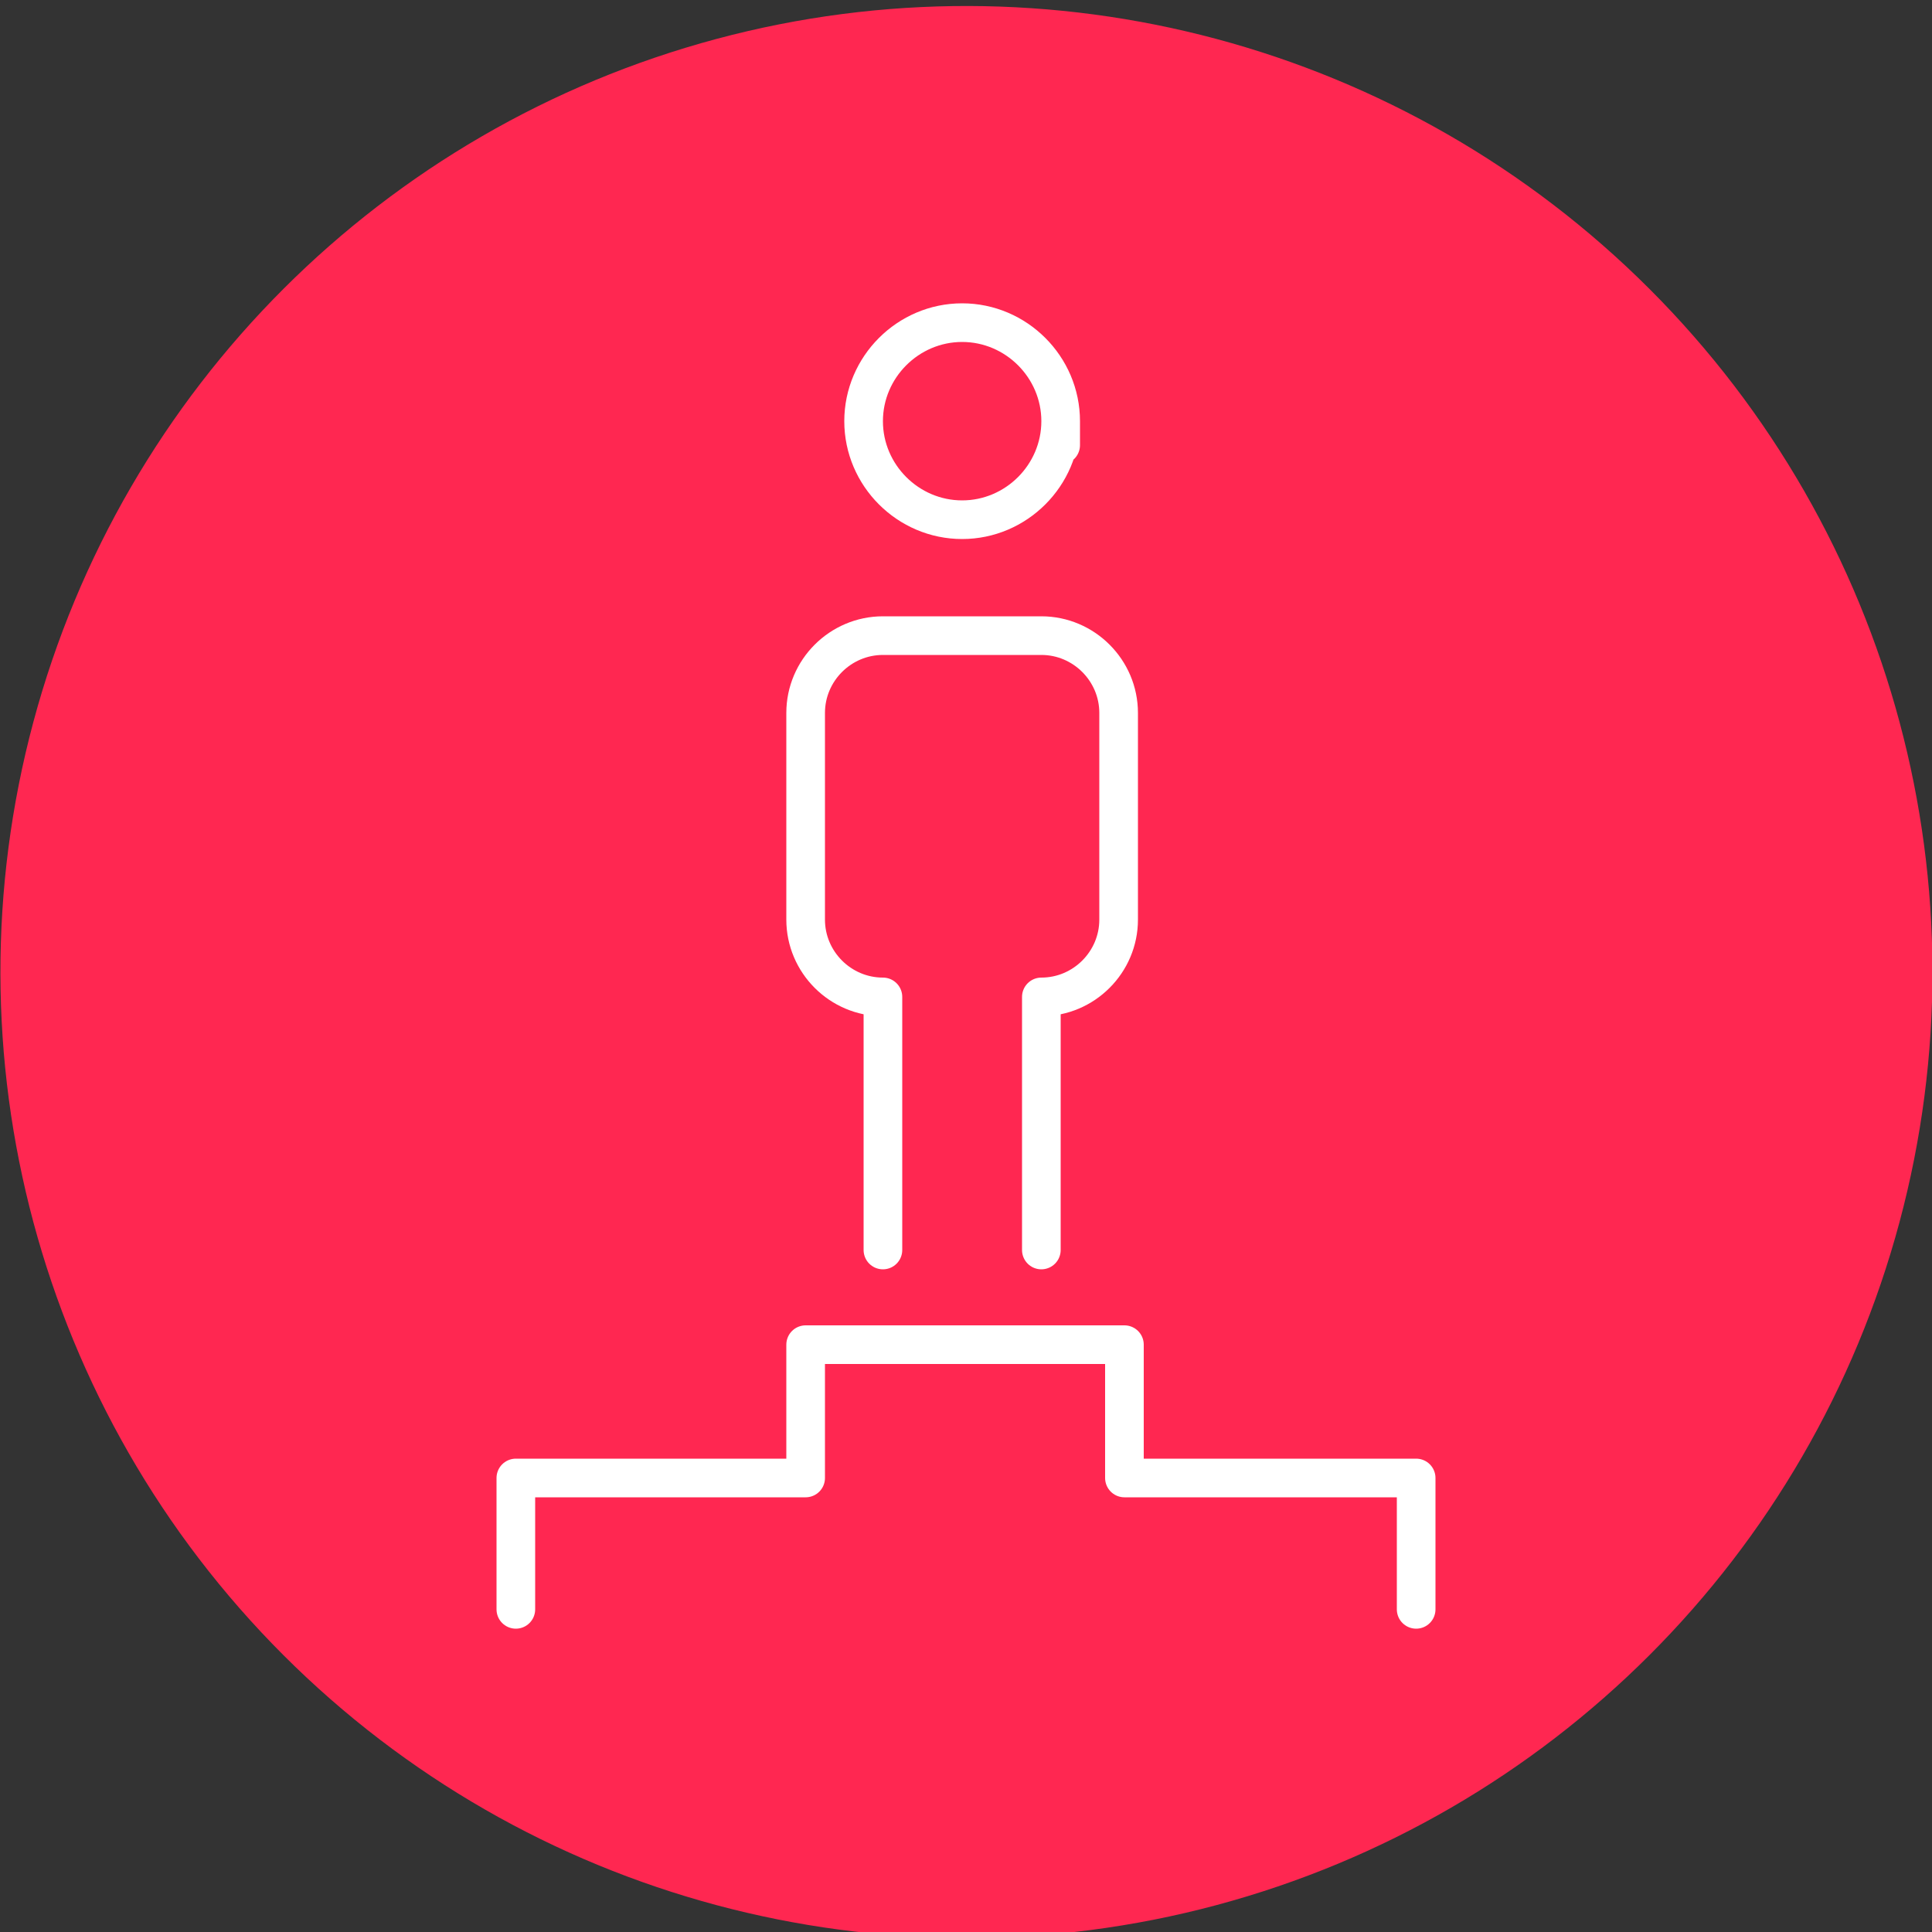 <svg xmlns="http://www.w3.org/2000/svg" id="Layer_1" data-name="Layer 1" viewBox="0 0 100 100"><rect x="0" y="0" width="100" height="100" fill="#333333" stroke="none"/><defs><style> .cls-1 { fill: #ff2751; stroke-width: 0px; } .cls-2 { fill: none; stroke: #fff; stroke-linecap: round; stroke-linejoin: round; stroke-width: 2px; } </style></defs><circle class="cls-1" cx="50" cy="50.3" r="50" transform="translate(-20.9 50.1) rotate(-45)"></circle><g><polyline class="cls-2" points="26.7 83.3 26.7 76.5 41.7 76.5 41.7 69.6 58.2 69.6 58.2 76.5 73.3 76.5 73.3 83.3"></polyline><path class="cls-2" d="M54.9,21.8c0,2.8-2.3,5.1-5.1,5.1s-5.1-2.3-5.1-5.1,2.3-5.1,5.1-5.1c2.8,0,5.1,2.3,5.1,5.1s0,0,0,0Z"></path><path class="cls-2" d="M53.9,64.7v-13.1c2.2,0,4-1.8,4-4v-10.7c0-2.2-1.8-4-4-4h-8.2c-2.2,0-4,1.8-4,4v10.7c0,2.2,1.8,4,4,4v13.1"></path></g></svg>